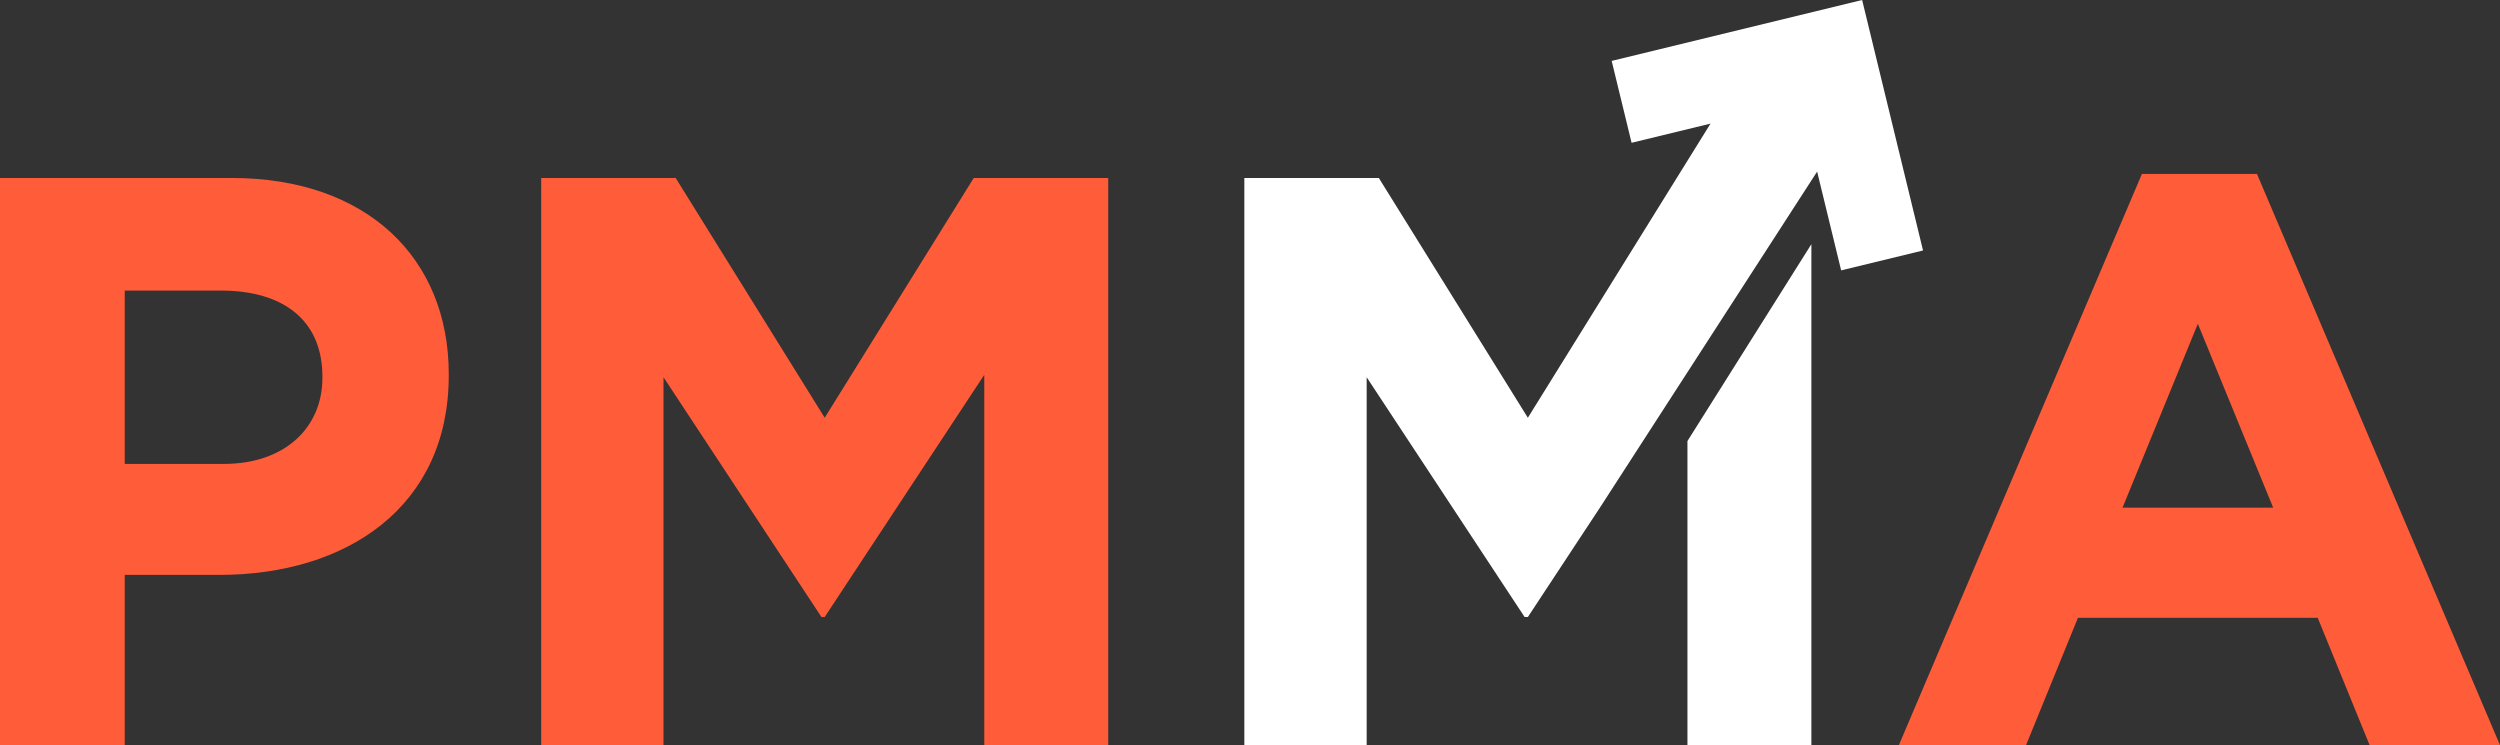 <?xml version="1.0" encoding="UTF-8"?><svg id="a" xmlns="http://www.w3.org/2000/svg" width="1520.76" height="453.19" viewBox="0 0 1520.76 453.19"><rect x="0" y="0" width="1520.76" height="453.19" fill="#333333" stroke="none"/><g><path d="M133.54,349.71h-57.66v103.48H0V108.26H140.92c82.29,0,132.06,48.79,132.06,119.25v.98c0,79.82-62.09,121.22-139.45,121.22Zm62.58-120.72c0-34-23.66-52.23-61.6-52.23h-58.64v105.45h60.12c37.94,0,60.12-22.66,60.12-52.23v-.99Z" style="fill:#ff5c3a;"/><path d="M598.74,453.19V228l-97.08,147.33h-1.97l-96.08-145.86v223.71h-74.4V108.26h81.8l90.66,145.86,90.67-145.86h81.8V453.19h-75.39Z" style="fill:#ff5c3a;"/><path d="M1441.42,453.19l-31.54-77.36h-145.86l-31.54,77.36h-77.36l147.82-347.39h69.97l147.82,347.39h-79.34Zm-104.46-256.23l-45.82,111.86h91.65l-45.83-111.86Z" style="fill:#ff5c3a;"/></g><g><polygon points="1026.48 453.19 1101.87 453.19 1101.87 148.54 1026.48 268.28 1026.48 453.19" style="fill:#fff;"/><polygon points="1169.79 152.36 1132.74 0 980.39 37.05 992.5 86.86 1040.51 75.19 929.4 254.12 838.74 108.26 756.94 108.26 756.94 453.19 831.35 453.19 831.35 229.48 927.43 375.34 929.4 375.34 960.42 328.25 960.42 328.25 973.23 308.82 1105.37 104.38 1119.98 164.47 1169.79 152.36" style="fill:#fff;"/></g></svg>